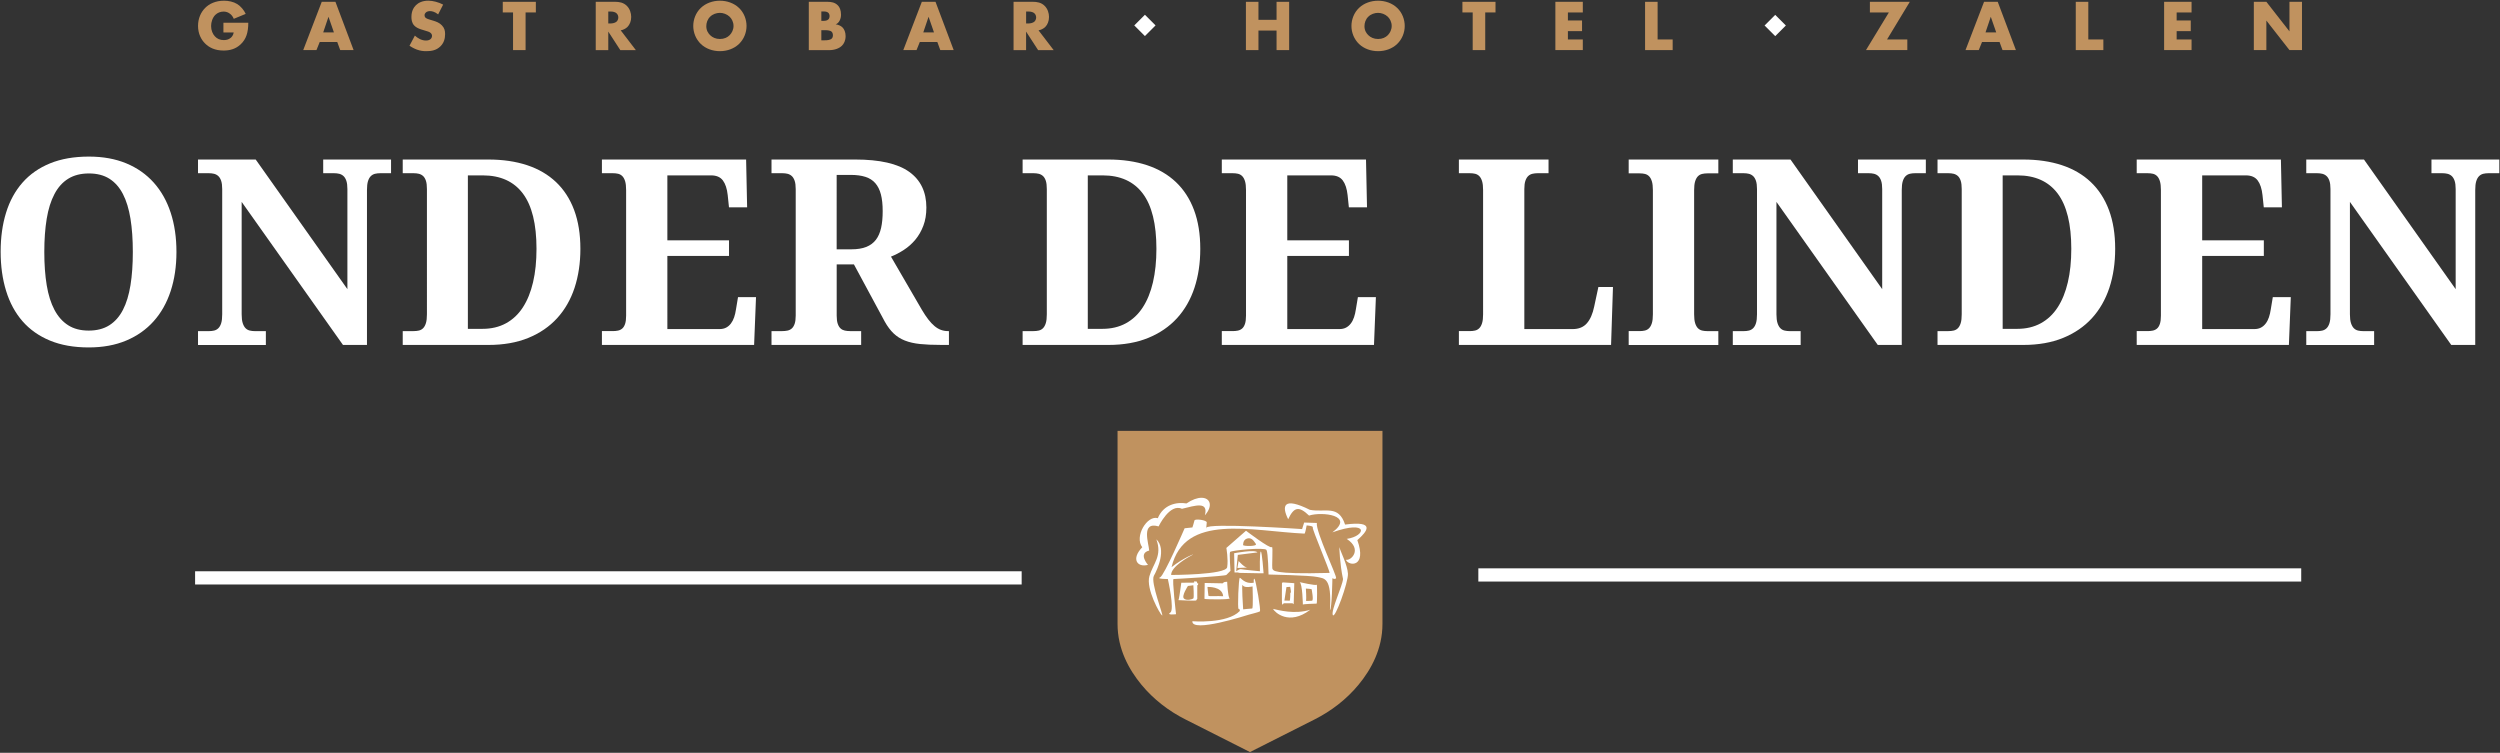 <svg xmlns="http://www.w3.org/2000/svg" xmlns:xlink="http://www.w3.org/1999/xlink" id="Laag_1" x="0px" y="0px" viewBox="0 0 841.89 253.5" style="enable-background:new 0 0 841.89 253.5;" xml:space="preserve"><rect x="0" y="0" width="841.89" height="253.5" fill="#333333" stroke="none"/><style type="text/css">	.st0{fill:#C0925F;}	.st1{fill:#FFFFFF;}	.st2{fill-rule:evenodd;clip-rule:evenodd;fill:#FFFFFF;}</style><g>	<g>		<g>			<g>				<path class="st0" d="M75.22,7.65h8.39c0,3.22-0.66,5.51-2.61,7.32c-1.71,1.58-3.66,2.05-5.73,2.05c-2.93,0-4.93-1.07-6.24-2.41     c-1.22-1.22-2.34-3.19-2.34-5.88c0-2.59,1.02-4.71,2.44-6.1c1.34-1.34,3.44-2.39,6.32-2.39c1.51,0,3.15,0.34,4.39,1.1     c1.27,0.78,2.32,2.07,2.9,3.34l-4.02,1.66c-0.29-0.76-0.76-1.29-1.17-1.63c-0.71-0.59-1.46-0.81-2.27-0.81     c-1,0-2.02,0.37-2.78,1.12c-0.95,0.95-1.41,2.46-1.41,3.73c0,1.49,0.54,2.71,1.29,3.51c0.78,0.83,1.73,1.24,2.98,1.24     c0.73,0,1.59-0.12,2.34-0.76c0.39-0.32,0.85-0.9,1-1.8h-3.46V7.65z"></path>				<path class="st0" d="M113.57,14.14h-5.9l-1.1,2.73h-4.46l6.24-16.26h4.61l6.12,16.26h-4.51L113.57,14.14z M112.45,10.92     l-1.83-5.27l-1.78,5.27H112.45z"></path>				<path class="st0" d="M139.71,11.99c0.9,0.85,2.27,1.66,3.73,1.66c0.85,0,1.37-0.27,1.63-0.56c0.24-0.24,0.41-0.61,0.41-1.02     c0-0.32-0.12-0.68-0.46-0.98c-0.41-0.37-1.05-0.54-2.1-0.85l-1.1-0.34c-0.68-0.22-1.68-0.59-2.34-1.32     c-0.83-0.9-0.93-2.05-0.93-2.88c0-2,0.78-3.22,1.49-3.93c0.83-0.83,2.19-1.54,4.17-1.54c1.61,0,3.49,0.51,5.02,1.32l-1.68,3.29     c-1.27-1-2.22-1.1-2.78-1.1c-0.41,0-0.98,0.1-1.39,0.49c-0.24,0.24-0.41,0.51-0.41,0.88c0,0.29,0.05,0.51,0.22,0.73     c0.12,0.15,0.41,0.44,1.41,0.73l1.29,0.39c1.02,0.32,2.1,0.68,2.95,1.61c0.83,0.88,1.05,1.78,1.05,2.9     c0,1.49-0.37,2.93-1.54,4.1c-1.39,1.39-3.07,1.66-4.8,1.66c-1.02,0-2-0.1-3.19-0.54c-0.27-0.1-1.29-0.49-2.46-1.29L139.71,11.99     z"></path>				<path class="st0" d="M176.99,4.19v12.68h-4.22V4.19h-3.46V0.61h11.14v3.58H176.99z"></path>				<path class="st0" d="M207.2,0.61c1.22,0,2.78,0.19,3.97,1.44c0.93,0.95,1.39,2.37,1.39,3.66c0,1.39-0.49,2.61-1.29,3.39     c-0.63,0.61-1.49,0.98-2.24,1.12l5.1,6.66h-5.24l-4.05-6.24v6.24h-4.22V0.61H207.2z M204.83,7.9h0.8c0.63,0,1.54-0.17,2.05-0.66     c0.32-0.32,0.54-0.85,0.54-1.37c0-0.49-0.2-1.02-0.56-1.36c-0.39-0.39-1.1-0.63-2.02-0.63h-0.8V7.9z"></path>				<path class="st0" d="M248.84,14.82c-1.66,1.59-4,2.41-6.41,2.41c-2.41,0-4.76-0.83-6.41-2.41c-1.73-1.66-2.56-3.93-2.56-6.07     c0-2.17,0.83-4.46,2.56-6.1c1.66-1.58,4-2.41,6.41-2.41c2.41,0,4.76,0.83,6.41,2.41c1.73,1.63,2.56,3.93,2.56,6.1     C251.4,10.9,250.57,13.16,248.84,14.82z M239.14,5.63c-0.88,0.85-1.29,2.05-1.29,3.19c0,1.44,0.68,2.44,1.29,3.02     c0.78,0.76,1.88,1.29,3.29,1.29c1.44,0,2.51-0.51,3.27-1.27c0.76-0.76,1.32-1.88,1.32-3.12c0-1.27-0.56-2.39-1.32-3.12     c-0.9-0.85-2.15-1.29-3.27-1.29C241.26,4.34,240.02,4.75,239.14,5.63z"></path>				<path class="st0" d="M272.37,16.87V0.61h6.29c1.17,0,2.56,0.17,3.56,1.27c0.56,0.61,1,1.61,1,3.05c0,0.71-0.12,1.32-0.46,2     c-0.34,0.63-0.71,1-1.32,1.27c0.85,0.1,1.71,0.49,2.22,0.98c0.66,0.63,1.1,1.68,1.1,2.98c0,1.54-0.58,2.58-1.19,3.19     c-0.88,0.9-2.41,1.54-4.41,1.54H272.37z M276.59,7.02h0.78c0.44,0,1.17-0.05,1.61-0.51c0.27-0.27,0.39-0.71,0.39-1.07     c0-0.41-0.15-0.83-0.39-1.1c-0.27-0.27-0.78-0.49-1.61-0.49h-0.78V7.02z M276.59,13.58h0.95c1.17,0,2.15-0.12,2.61-0.66     c0.2-0.22,0.34-0.59,0.34-1.05c0-0.51-0.17-0.93-0.41-1.17c-0.51-0.51-1.56-0.54-2.61-0.54h-0.88V13.58z"></path>				<path class="st0" d="M315.65,14.14h-5.9l-1.1,2.73h-4.46l6.24-16.26h4.61l6.12,16.26h-4.51L315.65,14.14z M314.53,10.92     l-1.83-5.27l-1.78,5.27H314.53z"></path>				<path class="st0" d="M347.9,0.61c1.22,0,2.78,0.19,3.97,1.44c0.93,0.95,1.39,2.37,1.39,3.66c0,1.39-0.49,2.61-1.29,3.39     c-0.63,0.61-1.49,0.98-2.24,1.12l5.1,6.66h-5.24l-4.05-6.24v6.24h-4.22V0.61H347.9z M345.54,7.9h0.8c0.63,0,1.54-0.17,2.05-0.66     c0.32-0.32,0.54-0.85,0.54-1.37c0-0.49-0.2-1.02-0.56-1.36c-0.39-0.39-1.1-0.63-2.02-0.63h-0.8V7.9z"></path>			</g>			<g>				<path class="st0" d="M423.79,6.68h6.1V0.61h4.24v16.26h-4.24v-6.58h-6.1v6.58h-4.22V0.61h4.22V6.68z"></path>				<path class="st0" d="M470.49,14.82c-1.66,1.59-4,2.41-6.41,2.41s-4.76-0.83-6.41-2.41c-1.73-1.66-2.56-3.93-2.56-6.07     c0-2.17,0.83-4.46,2.56-6.1c1.66-1.58,4-2.41,6.41-2.41s4.76,0.83,6.41,2.41c1.73,1.63,2.56,3.93,2.56,6.1     C473.05,10.9,472.22,13.16,470.49,14.82z M460.78,5.63c-0.88,0.85-1.29,2.05-1.29,3.19c0,1.44,0.68,2.44,1.29,3.02     c0.78,0.76,1.88,1.29,3.29,1.29c1.44,0,2.51-0.51,3.27-1.27c0.76-0.76,1.32-1.88,1.32-3.12c0-1.27-0.56-2.39-1.32-3.12     c-0.9-0.85-2.15-1.29-3.27-1.29C462.9,4.34,461.66,4.75,460.78,5.63z"></path>				<path class="st0" d="M500.16,4.19v12.68h-4.22V4.19h-3.46V0.61h11.14v3.58H500.16z"></path>				<path class="st0" d="M533.03,4.19H528V6.9h4.76v3.58H528v2.8h5.02v3.58h-9.24V0.61h9.24V4.19z"></path>				<path class="st0" d="M558.21,0.61v12.68h5.07v3.58h-9.29V0.61H558.21z"></path>			</g>			<g>				<path class="st0" d="M635.47,13.29h6.83v3.58h-13.92l7.71-12.68h-6.39V0.61h13.44L635.47,13.29z"></path>				<path class="st0" d="M673.36,14.14h-5.9l-1.1,2.73h-4.46l6.24-16.26h4.61l6.12,16.26h-4.51L673.36,14.14z M672.24,10.92     l-1.83-5.27l-1.78,5.27H672.24z"></path>				<path class="st0" d="M703.25,0.61v12.68h5.07v3.58h-9.29V0.61H703.25z"></path>				<path class="st0" d="M738.02,4.19H733V6.9h4.75v3.58H733v2.8h5.02v3.58h-9.24V0.61h9.24V4.19z"></path>				<path class="st0" d="M758.99,16.87V0.61h4.22l7.78,9.95V0.61h4.22v16.26h-4.22l-7.78-9.95v9.95H758.99z"></path>			</g>			<path class="st1" d="M59.42,84.85c0,4.81-0.65,9.2-1.94,13.15c-1.3,3.96-3.2,7.35-5.72,10.16c-2.52,2.82-5.61,5-9.27,6.53    c-3.66,1.54-7.87,2.31-12.62,2.31c-4.98,0-9.33-0.77-13.05-2.31c-3.72-1.54-6.8-3.72-9.25-6.53c-2.45-2.82-4.29-6.21-5.51-10.19    c-1.23-3.97-1.84-8.38-1.84-13.22c0-4.84,0.61-9.23,1.84-13.17c1.22-3.94,3.07-7.31,5.53-10.1c2.46-2.79,5.55-4.95,9.27-6.47    c3.72-1.52,8.08-2.28,13.09-2.28c4.72,0,8.92,0.76,12.58,2.28c3.66,1.52,6.74,3.69,9.25,6.49c2.51,2.81,4.41,6.18,5.7,10.12    C58.78,75.58,59.42,79.99,59.42,84.85 M14.92,84.85c0,4.19,0.27,7.92,0.81,11.19c0.54,3.27,1.41,6.04,2.61,8.31    c1.2,2.26,2.74,3.99,4.63,5.19c1.89,1.2,4.19,1.79,6.9,1.79c2.73,0,5.05-0.6,6.94-1.79c1.89-1.2,3.42-2.92,4.59-5.19    c1.17-2.26,2.01-5.03,2.54-8.31c0.53-3.27,0.79-7.01,0.79-11.19c0-4.18-0.26-7.91-0.79-11.19c-0.53-3.27-1.37-6.04-2.54-8.31    c-1.17-2.26-2.69-3.98-4.57-5.17c-1.88-1.18-4.17-1.77-6.88-1.77c-2.73,0-5.05,0.59-6.96,1.77c-1.91,1.18-3.46,2.9-4.65,5.17    c-1.2,2.26-2.07,5.03-2.61,8.31C15.19,76.94,14.92,80.67,14.92,84.85"></path>			<path class="st1" d="M115.5,116.16L81.38,67.99v37.84c0,1.25,0.12,2.25,0.36,2.99c0.24,0.74,0.56,1.31,0.96,1.71    c0.4,0.4,0.88,0.66,1.43,0.79c0.56,0.13,1.13,0.19,1.73,0.19h3.67v4.66H66.68v-4.66h3.67c0.63,0,1.21-0.06,1.75-0.19    c0.54-0.13,1.02-0.39,1.43-0.79c0.41-0.4,0.73-0.97,0.96-1.71c0.23-0.74,0.34-1.74,0.34-2.99V63.67c0-1.17-0.12-2.1-0.36-2.8    c-0.24-0.7-0.57-1.23-0.98-1.6c-0.41-0.37-0.89-0.62-1.43-0.75c-0.54-0.13-1.11-0.19-1.71-0.19h-3.67v-4.61h19.43l30.88,43.65    v-33.7c0-1.17-0.12-2.1-0.36-2.8c-0.24-0.7-0.57-1.23-0.98-1.6c-0.41-0.37-0.89-0.62-1.43-0.75c-0.54-0.13-1.11-0.19-1.71-0.19    h-3.67v-4.61h22.85v4.61h-3.67c-0.6,0-1.17,0.06-1.71,0.19c-0.54,0.13-1.02,0.39-1.43,0.79c-0.41,0.4-0.73,0.97-0.96,1.71    c-0.23,0.74-0.34,1.74-0.34,2.99v52.15H115.5z"></path>			<path class="st1" d="M195.45,83.79c0,4.78-0.66,9.16-1.96,13.13c-1.31,3.97-3.27,7.38-5.87,10.23c-2.61,2.85-5.84,5.06-9.7,6.64    c-3.86,1.58-8.34,2.37-13.43,2.37h-28.87v-4.66h3.67c0.66,0,1.25-0.06,1.79-0.19c0.54-0.13,1.01-0.39,1.41-0.79    c0.4-0.4,0.71-0.97,0.94-1.71c0.23-0.74,0.34-1.74,0.34-2.99V63.67c0-1.17-0.11-2.1-0.34-2.8c-0.23-0.7-0.55-1.23-0.96-1.6    c-0.41-0.37-0.89-0.62-1.43-0.75c-0.54-0.13-1.13-0.19-1.75-0.19h-3.67v-4.61h28.87c4.84,0,9.17,0.64,13,1.9    c3.83,1.27,7.07,3.16,9.74,5.68c2.66,2.52,4.7,5.66,6.11,9.42C194.74,74.48,195.45,78.83,195.45,83.79 M180.67,83.79    c0-8.34-1.53-14.55-4.59-18.62c-3.06-4.07-7.57-6.11-13.52-6.11h-5v51.68h4.91c2.99,0,5.62-0.62,7.9-1.86    c2.28-1.24,4.18-3.02,5.7-5.36c1.52-2.33,2.67-5.16,3.44-8.48C180.29,91.72,180.67,87.97,180.67,83.79"></path>			<path class="st1" d="M224.75,110.82h17.51c0.88,0,1.64-0.16,2.26-0.49c0.63-0.33,1.17-0.79,1.62-1.39    c0.45-0.6,0.82-1.3,1.09-2.11c0.27-0.81,0.48-1.7,0.62-2.67l0.68-4.1h6.06l-0.64,16.1h-51.25v-4.66h3.67    c0.63,0,1.21-0.06,1.75-0.17c0.54-0.11,1.02-0.35,1.43-0.7c0.41-0.36,0.73-0.88,0.96-1.58c0.23-0.7,0.34-1.62,0.34-2.75V64.01    c0-1.25-0.11-2.25-0.34-2.99c-0.23-0.74-0.54-1.31-0.94-1.71c-0.4-0.4-0.87-0.66-1.41-0.79c-0.54-0.13-1.14-0.19-1.79-0.19h-3.67    v-4.61h48.56l0.34,16.1h-6.11l-0.43-4.14c-0.23-2.13-0.77-3.77-1.62-4.91c-0.85-1.14-2.18-1.71-3.97-1.71h-14.73v21.87h20.76    v5.25h-20.76V110.82z"></path>			<path class="st1" d="M259.81,111.5h3.67c0.6,0,1.17-0.06,1.71-0.17c0.54-0.11,1.02-0.35,1.43-0.7c0.41-0.36,0.74-0.88,0.98-1.58    c0.24-0.7,0.36-1.62,0.36-2.76V63.67c0-1.17-0.12-2.1-0.36-2.8c-0.24-0.7-0.57-1.23-0.98-1.6c-0.41-0.37-0.89-0.62-1.43-0.75    c-0.54-0.13-1.11-0.19-1.71-0.19h-3.67v-4.61H288c8.26,0,14.31,1.38,18.17,4.14c3.86,2.76,5.79,6.78,5.79,12.04    c0,2.31-0.34,4.36-1.03,6.15c-0.68,1.79-1.59,3.36-2.71,4.7c-1.13,1.34-2.4,2.47-3.82,3.39c-1.42,0.93-2.88,1.69-4.36,2.28    l10.42,17.94c0.74,1.25,1.46,2.33,2.16,3.23c0.7,0.9,1.39,1.64,2.09,2.22c0.7,0.58,1.42,1.01,2.16,1.28    c0.74,0.27,1.52,0.41,2.35,0.41h0.34v4.65h-2.86c-2.62,0-4.9-0.1-6.85-0.3c-1.95-0.2-3.66-0.59-5.13-1.17    c-1.47-0.58-2.73-1.39-3.8-2.41c-1.07-1.02-2.06-2.35-2.97-3.97l-10.38-19.26h-5.81v17.25c0,1.14,0.12,2.06,0.36,2.76    c0.24,0.7,0.57,1.22,0.98,1.58c0.41,0.36,0.89,0.59,1.43,0.7c0.54,0.11,1.11,0.17,1.71,0.17H290v4.65h-30.19V111.5z     M281.76,83.96h4.91c2.02,0,3.71-0.27,5.06-0.81c1.35-0.54,2.43-1.35,3.24-2.41c0.81-1.07,1.39-2.41,1.75-4.01    c0.36-1.61,0.53-3.48,0.53-5.62c0-2.22-0.2-4.1-0.6-5.64c-0.4-1.54-1.03-2.8-1.88-3.78c-0.85-0.98-1.96-1.69-3.33-2.13    c-1.37-0.44-3.02-0.66-4.95-0.66h-4.74V83.96z"></path>			<path class="st1" d="M404.2,83.79c0,4.78-0.65,9.16-1.96,13.13c-1.31,3.97-3.27,7.38-5.87,10.23c-2.61,2.85-5.84,5.06-9.7,6.64    c-3.86,1.58-8.34,2.37-13.43,2.37h-28.87v-4.66h3.67c0.65,0,1.25-0.06,1.79-0.19c0.54-0.13,1.01-0.39,1.41-0.79    c0.4-0.4,0.71-0.97,0.94-1.71c0.23-0.74,0.34-1.74,0.34-2.99V63.67c0-1.17-0.11-2.1-0.34-2.8c-0.23-0.7-0.55-1.23-0.96-1.6    c-0.41-0.37-0.89-0.62-1.43-0.75c-0.54-0.13-1.13-0.19-1.75-0.19h-3.67v-4.61h28.87c4.84,0,9.17,0.64,13,1.9    c3.83,1.27,7.07,3.16,9.74,5.68c2.66,2.52,4.7,5.66,6.11,9.42C403.5,74.48,404.2,78.83,404.2,83.79 M389.43,83.79    c0-8.34-1.53-14.55-4.59-18.62c-3.06-4.07-7.57-6.11-13.52-6.11h-5v51.68h4.91c2.99,0,5.62-0.62,7.9-1.86    c2.28-1.24,4.18-3.02,5.7-5.36c1.52-2.33,2.67-5.16,3.44-8.48C389.04,91.72,389.43,87.97,389.43,83.79"></path>			<path class="st1" d="M433.5,110.82h17.51c0.88,0,1.64-0.16,2.26-0.49c0.63-0.33,1.17-0.79,1.62-1.39c0.46-0.6,0.82-1.3,1.09-2.11    c0.27-0.81,0.48-1.7,0.62-2.67l0.68-4.1h6.06l-0.64,16.1h-51.25v-4.66h3.67c0.63,0,1.21-0.06,1.75-0.17    c0.54-0.11,1.02-0.35,1.43-0.7c0.41-0.36,0.73-0.88,0.96-1.58c0.23-0.7,0.34-1.62,0.34-2.75V64.01c0-1.25-0.11-2.25-0.34-2.99    c-0.23-0.74-0.54-1.31-0.94-1.71c-0.4-0.4-0.87-0.66-1.41-0.79c-0.54-0.13-1.14-0.19-1.79-0.19h-3.67v-4.61h48.56l0.34,16.1    h-6.11l-0.43-4.14c-0.23-2.13-0.77-3.77-1.62-4.91c-0.85-1.14-2.18-1.71-3.97-1.71H433.5v21.87h20.76v5.25H433.5V110.82z"></path>			<path class="st1" d="M491.29,116.16v-4.66h3.67c0.65,0,1.25-0.06,1.79-0.19c0.54-0.13,1.01-0.39,1.41-0.79    c0.4-0.4,0.71-0.97,0.94-1.71c0.23-0.74,0.34-1.74,0.34-2.99V64.01c0-1.25-0.11-2.25-0.34-2.99c-0.23-0.74-0.54-1.31-0.94-1.71    c-0.4-0.4-0.87-0.66-1.41-0.79c-0.54-0.13-1.14-0.19-1.79-0.19h-3.67v-4.61h30.19v4.61h-3.67c-0.6,0-1.17,0.06-1.73,0.19    c-0.56,0.13-1.03,0.38-1.43,0.75c-0.4,0.37-0.72,0.91-0.96,1.6c-0.24,0.7-0.36,1.63-0.36,2.8v47.15h16.27    c2.05,0,3.65-0.65,4.78-1.94c1.14-1.29,1.97-3.18,2.48-5.66l1.41-6.58h4.91l-0.64,19.52H491.29z"></path>			<path class="st1" d="M548.47,116.16v-4.66h3.67c0.65,0,1.25-0.06,1.79-0.19c0.54-0.13,1.01-0.39,1.41-0.79    c0.4-0.4,0.71-0.97,0.94-1.71c0.23-0.74,0.34-1.74,0.34-2.99V64.06c0-1.25-0.11-2.25-0.34-2.99c-0.23-0.74-0.54-1.31-0.94-1.71    c-0.4-0.4-0.87-0.66-1.41-0.79c-0.54-0.13-1.14-0.19-1.79-0.19h-3.67v-4.66h30.19v4.66h-3.67c-0.62,0-1.22,0.06-1.77,0.19    c-0.55,0.13-1.03,0.39-1.43,0.79c-0.4,0.4-0.71,0.97-0.94,1.71c-0.23,0.74-0.34,1.74-0.34,2.99v41.77c0,1.25,0.11,2.25,0.34,2.99    c0.23,0.74,0.54,1.31,0.94,1.71c0.4,0.4,0.88,0.66,1.43,0.79c0.56,0.13,1.15,0.19,1.77,0.19h3.67v4.66H548.47z"></path>			<path class="st1" d="M632.35,116.16l-34.12-48.17v37.84c0,1.25,0.12,2.25,0.36,2.99c0.24,0.74,0.56,1.31,0.96,1.71    c0.4,0.4,0.87,0.66,1.43,0.79c0.56,0.13,1.13,0.19,1.73,0.19h3.67v4.66h-22.85v-4.66h3.67c0.63,0,1.21-0.06,1.75-0.19    c0.54-0.13,1.02-0.39,1.43-0.79c0.41-0.4,0.73-0.97,0.96-1.71c0.23-0.74,0.34-1.74,0.34-2.99V63.67c0-1.17-0.12-2.1-0.36-2.8    c-0.24-0.7-0.57-1.23-0.98-1.6c-0.41-0.37-0.89-0.62-1.43-0.75c-0.54-0.13-1.11-0.19-1.71-0.19h-3.67v-4.61h19.43l30.88,43.65    v-33.7c0-1.17-0.12-2.1-0.36-2.8c-0.24-0.7-0.57-1.23-0.98-1.6c-0.41-0.37-0.89-0.62-1.43-0.75c-0.54-0.13-1.11-0.19-1.71-0.19    h-3.67v-4.61h22.85v4.61h-3.67c-0.6,0-1.17,0.06-1.71,0.19c-0.54,0.13-1.02,0.39-1.43,0.79c-0.41,0.4-0.73,0.97-0.96,1.71    c-0.23,0.74-0.34,1.74-0.34,2.99v52.15H632.35z"></path>			<path class="st1" d="M712.3,83.79c0,4.78-0.65,9.16-1.96,13.13c-1.31,3.97-3.27,7.38-5.87,10.23c-2.61,2.85-5.84,5.06-9.7,6.64    c-3.86,1.58-8.34,2.37-13.43,2.37h-28.87v-4.66h3.67c0.65,0,1.25-0.06,1.79-0.19c0.54-0.13,1.01-0.39,1.41-0.79    c0.4-0.4,0.71-0.97,0.94-1.71c0.23-0.74,0.34-1.74,0.34-2.99V63.67c0-1.17-0.11-2.1-0.34-2.8c-0.23-0.7-0.55-1.23-0.96-1.6    c-0.41-0.37-0.89-0.62-1.43-0.75c-0.54-0.13-1.13-0.19-1.75-0.19h-3.67v-4.61h28.87c4.84,0,9.17,0.64,13,1.9    c3.83,1.27,7.08,3.16,9.74,5.68c2.66,2.52,4.7,5.66,6.11,9.42C711.6,74.48,712.3,78.83,712.3,83.79 M697.52,83.79    c0-8.34-1.53-14.55-4.59-18.62c-3.06-4.07-7.57-6.11-13.52-6.11h-5v51.68h4.91c2.99,0,5.62-0.62,7.9-1.86    c2.28-1.24,4.18-3.02,5.7-5.36c1.52-2.33,2.67-5.16,3.44-8.48C697.14,91.72,697.52,87.97,697.52,83.79"></path>			<path class="st1" d="M741.6,110.82h17.51c0.88,0,1.64-0.16,2.26-0.49c0.63-0.33,1.17-0.79,1.62-1.39c0.46-0.6,0.82-1.3,1.09-2.11    c0.27-0.81,0.48-1.7,0.62-2.67l0.68-4.1h6.06l-0.64,16.1h-51.25v-4.66h3.67c0.63,0,1.21-0.06,1.75-0.17    c0.54-0.11,1.02-0.35,1.43-0.7c0.41-0.36,0.73-0.88,0.96-1.58c0.23-0.7,0.34-1.62,0.34-2.75V64.01c0-1.25-0.11-2.25-0.34-2.99    c-0.23-0.74-0.54-1.31-0.94-1.71c-0.4-0.4-0.87-0.66-1.41-0.79c-0.54-0.13-1.14-0.19-1.79-0.19h-3.67v-4.61h48.56l0.34,16.1    h-6.11l-0.43-4.14c-0.23-2.13-0.77-3.77-1.62-4.91c-0.85-1.14-2.18-1.71-3.97-1.71H741.6v21.87h20.76v5.25H741.6V110.82z"></path>			<path class="st1" d="M825.47,116.16l-34.12-48.17v37.84c0,1.25,0.12,2.25,0.36,2.99c0.24,0.74,0.56,1.31,0.96,1.71    c0.4,0.4,0.87,0.66,1.43,0.79c0.56,0.13,1.13,0.19,1.73,0.19h3.67v4.66h-22.85v-4.66h3.67c0.62,0,1.21-0.06,1.75-0.19    c0.54-0.13,1.02-0.39,1.43-0.79c0.41-0.4,0.73-0.97,0.96-1.71c0.23-0.74,0.34-1.74,0.34-2.99V63.67c0-1.17-0.12-2.1-0.36-2.8    c-0.24-0.7-0.57-1.23-0.98-1.6c-0.41-0.37-0.89-0.62-1.43-0.75c-0.54-0.13-1.11-0.19-1.71-0.19h-3.67v-4.61h19.43l30.88,43.65    v-33.7c0-1.17-0.12-2.1-0.36-2.8c-0.24-0.7-0.57-1.23-0.98-1.6c-0.41-0.37-0.89-0.62-1.43-0.75c-0.54-0.13-1.11-0.19-1.71-0.19    h-3.67v-4.61h22.85v4.61h-3.67c-0.6,0-1.17,0.06-1.71,0.19c-0.54,0.13-1.02,0.39-1.43,0.79c-0.41,0.4-0.73,0.97-0.96,1.71    c-0.23,0.74-0.34,1.74-0.34,2.99v52.15H825.47z"></path>							<rect x="383.06" y="5.99" transform="matrix(0.707 -0.707 0.707 0.707 106.912 275.147)" class="st1" width="5.07" height="5.07"></rect>							<rect x="595.34" y="5.99" transform="matrix(0.707 -0.707 0.707 0.707 169.091 425.259)" class="st1" width="5.07" height="5.07"></rect>		</g>	</g>	<g>		<path class="st0" d="M376.34,145.1c0,0,0,46.36,0,65.04c0,8.41,3.84,15.36,8.06,20.46c4.05,4.9,9.15,8.84,14.83,11.69l21.71,10.97   l21.72-10.97c5.68-2.86,10.78-6.79,14.83-11.69c4.22-5.1,8.06-12.05,8.06-20.46c0-18.68,0-65.04,0-65.04H376.34z"></path>		<g>			<path class="st2" d="M386.59,190.22c0,0-3.45-3.86,0.41-4.82c-0.14-2.34-2.89-9.92,3.17-8.13c0,0,3.72-7.86,7.86-5.93    c4.55-1.1,8.96-2.62,7.72,2.2c2.84-3.22,1.78-5.92-1.17-5.91l-0.01,0c-1.34,0.01-3.08,0.58-5.02,1.91    c-3.17-0.55-7.72,0.28-9.65,4.96c-3.58-1.1-7.99,6.2-5.24,9.79C380.8,188.29,383.01,191.18,386.59,190.22"></path>			<path class="st2" d="M389.41,181.62c2.07,5.65-1.1,8.13-2.34,12.41c-1.24,4.27,3.58,12.82,4.27,13.23    c0.69,0.41-4-11.17-2.76-13.37C389.83,191.68,392.86,184.93,389.41,181.62"></path>			<path class="st2" d="M451.03,184.24c0,0,0.14,5.65,1.24,10.75c-0.14,2.21-4.13,10.61-3.44,12.13c0.69,1.52,5.24-11.03,5.1-13.92    C453.78,190.31,451.44,185.76,451.03,184.24"></path>			<path class="st2" d="M441.24,205.33c-5.24,1.65-10.61,0.14-12.54-0.28C429.25,206.16,434.07,210.84,441.24,205.33"></path>			<path class="st2" d="M453.23,188.51c1.79,0.41,5.65-3.58,0.28-7.03c6.62-0.97,7.58-6.62-4.82-2.21c7.72-5.79-3.58-7.03-7.86-5.65    c-3.45-3.31-5.1-2.89-7.03,1.24c-2.2-4.41-1.79-7.72,7.31-3.17c5.24,0.96,9.65-1.79,11.85,4.96c10.48-1.38,7.44,2.34,4.13,5.24    C460.4,191.13,454.2,190.72,453.23,188.51"></path>			<path class="st2" d="M443.45,176.11l-4.27-0.14l-0.69,2.2c0,0-32.12-2.2-32.25-0.41c-0.14,1.79,0-0.97,0.14-1.79    c0.14-0.83-4-1.38-4.14-0.69c-0.14,0.69-0.69,2.34-0.69,2.34l-2.62,0.28c0,0-6.89,15.99-8.27,16.54    c-1.38,0.55,2.62,0.55,2.62,0.55s2.34,10.34,0.83,11.3c-1.52,0.96,1.93,0.55,1.93,0.55s-1.38-11.85-0.83-11.85    c0.55,0,17.37-0.96,17.78-1.38c0.41-0.41,1.38-1.38,1.38-1.38s-0.41-5.79-0.14-6.34c0.28-0.55,11.72-1.65,12.27-0.69    c0.55,0.96,0.69,8.27,0.69,8.27s14.06,0.28,16.4,0.83c2.34,0.55,4.96,0,4.27,11.16c0.69-0.28,0.83-10.75,0.83-10.75    c0,0,0.83,0.55,1.24,0C450.34,194.16,443.03,179,443.45,176.11 M418.63,183.55c0,0-0.14-1.79,1.38-2.21    c1.52-0.41,2.21,0.83,2.89,1.79C423.6,184.1,418.63,183.96,418.63,183.55z M428.56,191.68c-0.41-0.28,0.28-8.13-0.28-7.44    c-0.55,0.69-8.68-5.51-8.68-5.51l-6.62,5.79c0,0,0.69,3.86,0.28,6.48c-0.41,2.62-18.88,2.62-18.88,2.62    c0-2.89,5.93-6.07,7.17-6.75c1.24-0.69-3.03,0.96-7.03,4.13c4.41-18.33,26.88-12.13,44.8-11.3c0.28-0.28,0.69-2.76,0.69-2.76    s2.34,0.14,2.07,0.69c-0.27,0.55,5.79,14.61,5.65,15.3C427.73,193.48,428.97,191.96,428.56,191.68z"></path>			<path class="st2" d="M423.46,186.03l-6.62,0.83l-0.55,5.51c0,0,1.1-0.83,1.65-0.69c0.55,0.14,6.34,0.69,6.34,0.69    s-0.14-6.2,0.28-6.62c0.41-0.41,0.96,7.31,0.96,7.31h-0.96l-7.17-0.14l-0.55-0.14h-1.1l-0.14-6.48    C415.6,186.31,422.63,184.93,423.46,186.03"></path>			<path class="st2" d="M420.01,191.13l-3.31,0.14l0.41-2.34C417.12,188.93,419.05,191.13,420.01,191.13"></path>			<path class="st2" d="M422.49,194.99c-0.41-0.55-0.28,1.24-0.28,1.24c-3.03,0.55-4.27-1.65-4.69-1.65s-0.83,10.61-0.41,10.48    c0.41-0.14,0.41,0.69,0.41,0.69c-4.27,4.41-15.99,3.45-15.99,3.45c-0.28,4,18.06-1.93,19.02-2.21c0.97-0.28,3.31-0.83,3.72-1.1    C424.7,205.6,422.91,195.54,422.49,194.99 M421.67,204.92c-0.41,0-3.03,0.28-3.03,0.28s-0.63-9.12-0.14-8.13    c0.55,1.1,3.31,0.41,3.31,0.41S422.08,204.92,421.67,204.92z"></path>			<path class="st2" d="M403.17,196.44l-0.08-0.57l-0.93-0.12l-0.04,0.45l-4.31,0.04c0,0-0.65,4.8-0.81,5.33    c-0.16,0.53-0.16,0.53-0.16,0.53c0,0,5.98,0.32,6.02,0.08c0.04-0.24,0.33-0.49,0.33-0.49v-4.63l0.24-0.04l0.08-0.57H403.17z     M401.87,201.52c-0.28,0.28-2.28,0.89-3.17,0.04c-0.89-0.85,1.34-4.23,1.34-4.23l1.83-0.24    C401.87,197.09,402.16,201.24,401.87,201.52z"></path>			<path class="st2" d="M414.07,201.48c-0.61-0.49-0.81-5.57-0.81-5.57s-0.98,0.04-1.14,0.2c-0.16,0.16-0.37,0.33-0.37,0.33    l-6.06-0.12c0,0-0.08,5.08-0.08,5.33C405.61,201.89,414.68,201.97,414.07,201.48 M406.95,200.63c-0.08-0.28-0.33-2.97-0.33-2.97    s5-0.28,5.29,3.13C410.08,200.63,407.04,200.91,406.95,200.63z"></path>			<path class="st2" d="M435.49,196.36l-3.5-0.24l-0.28,0.2c0,0-0.08,6.95,0.04,7.2c0.12,0.24,0.57-0.37,0.57-0.37s2.76,0,2.89,0    c0.12,0,0.45,0.33,0.45,0.33l0.2-7.07L435.49,196.36z M434.72,199.41c-0.04,0.33-0.2,0.16-0.2,0.28c0,0.12,0,2.64-0.24,2.6    c-0.24-0.04-1.75-0.04-1.75-0.04l0.69-4.55l1.26-0.08C434.48,197.62,434.76,199.09,434.72,199.41z"></path>			<path class="st2" d="M443.42,196.89c-0.16,0.45-5.77-0.85-5.77-0.85c0.98,0.41,1.1,7.76,1.1,7.56c0-0.2,4.43-0.33,4.64-0.33    C443.58,203.27,443.58,196.44,443.42,196.89 M441.79,202.3c-0.69,0-2.2,0.24-1.99-0.12c0.2-0.37-0.04-3.98-0.04-3.98    s1.95,0.12,1.95,0.24C441.71,198.56,442.48,202.3,441.79,202.3z"></path>		</g>	</g>	<g>		<rect x="65.7" y="192.38" class="st2" width="278.35" height="4.45"></rect>		<rect x="497.84" y="191.39" class="st2" width="277.11" height="4.45"></rect>	</g></g></svg>
